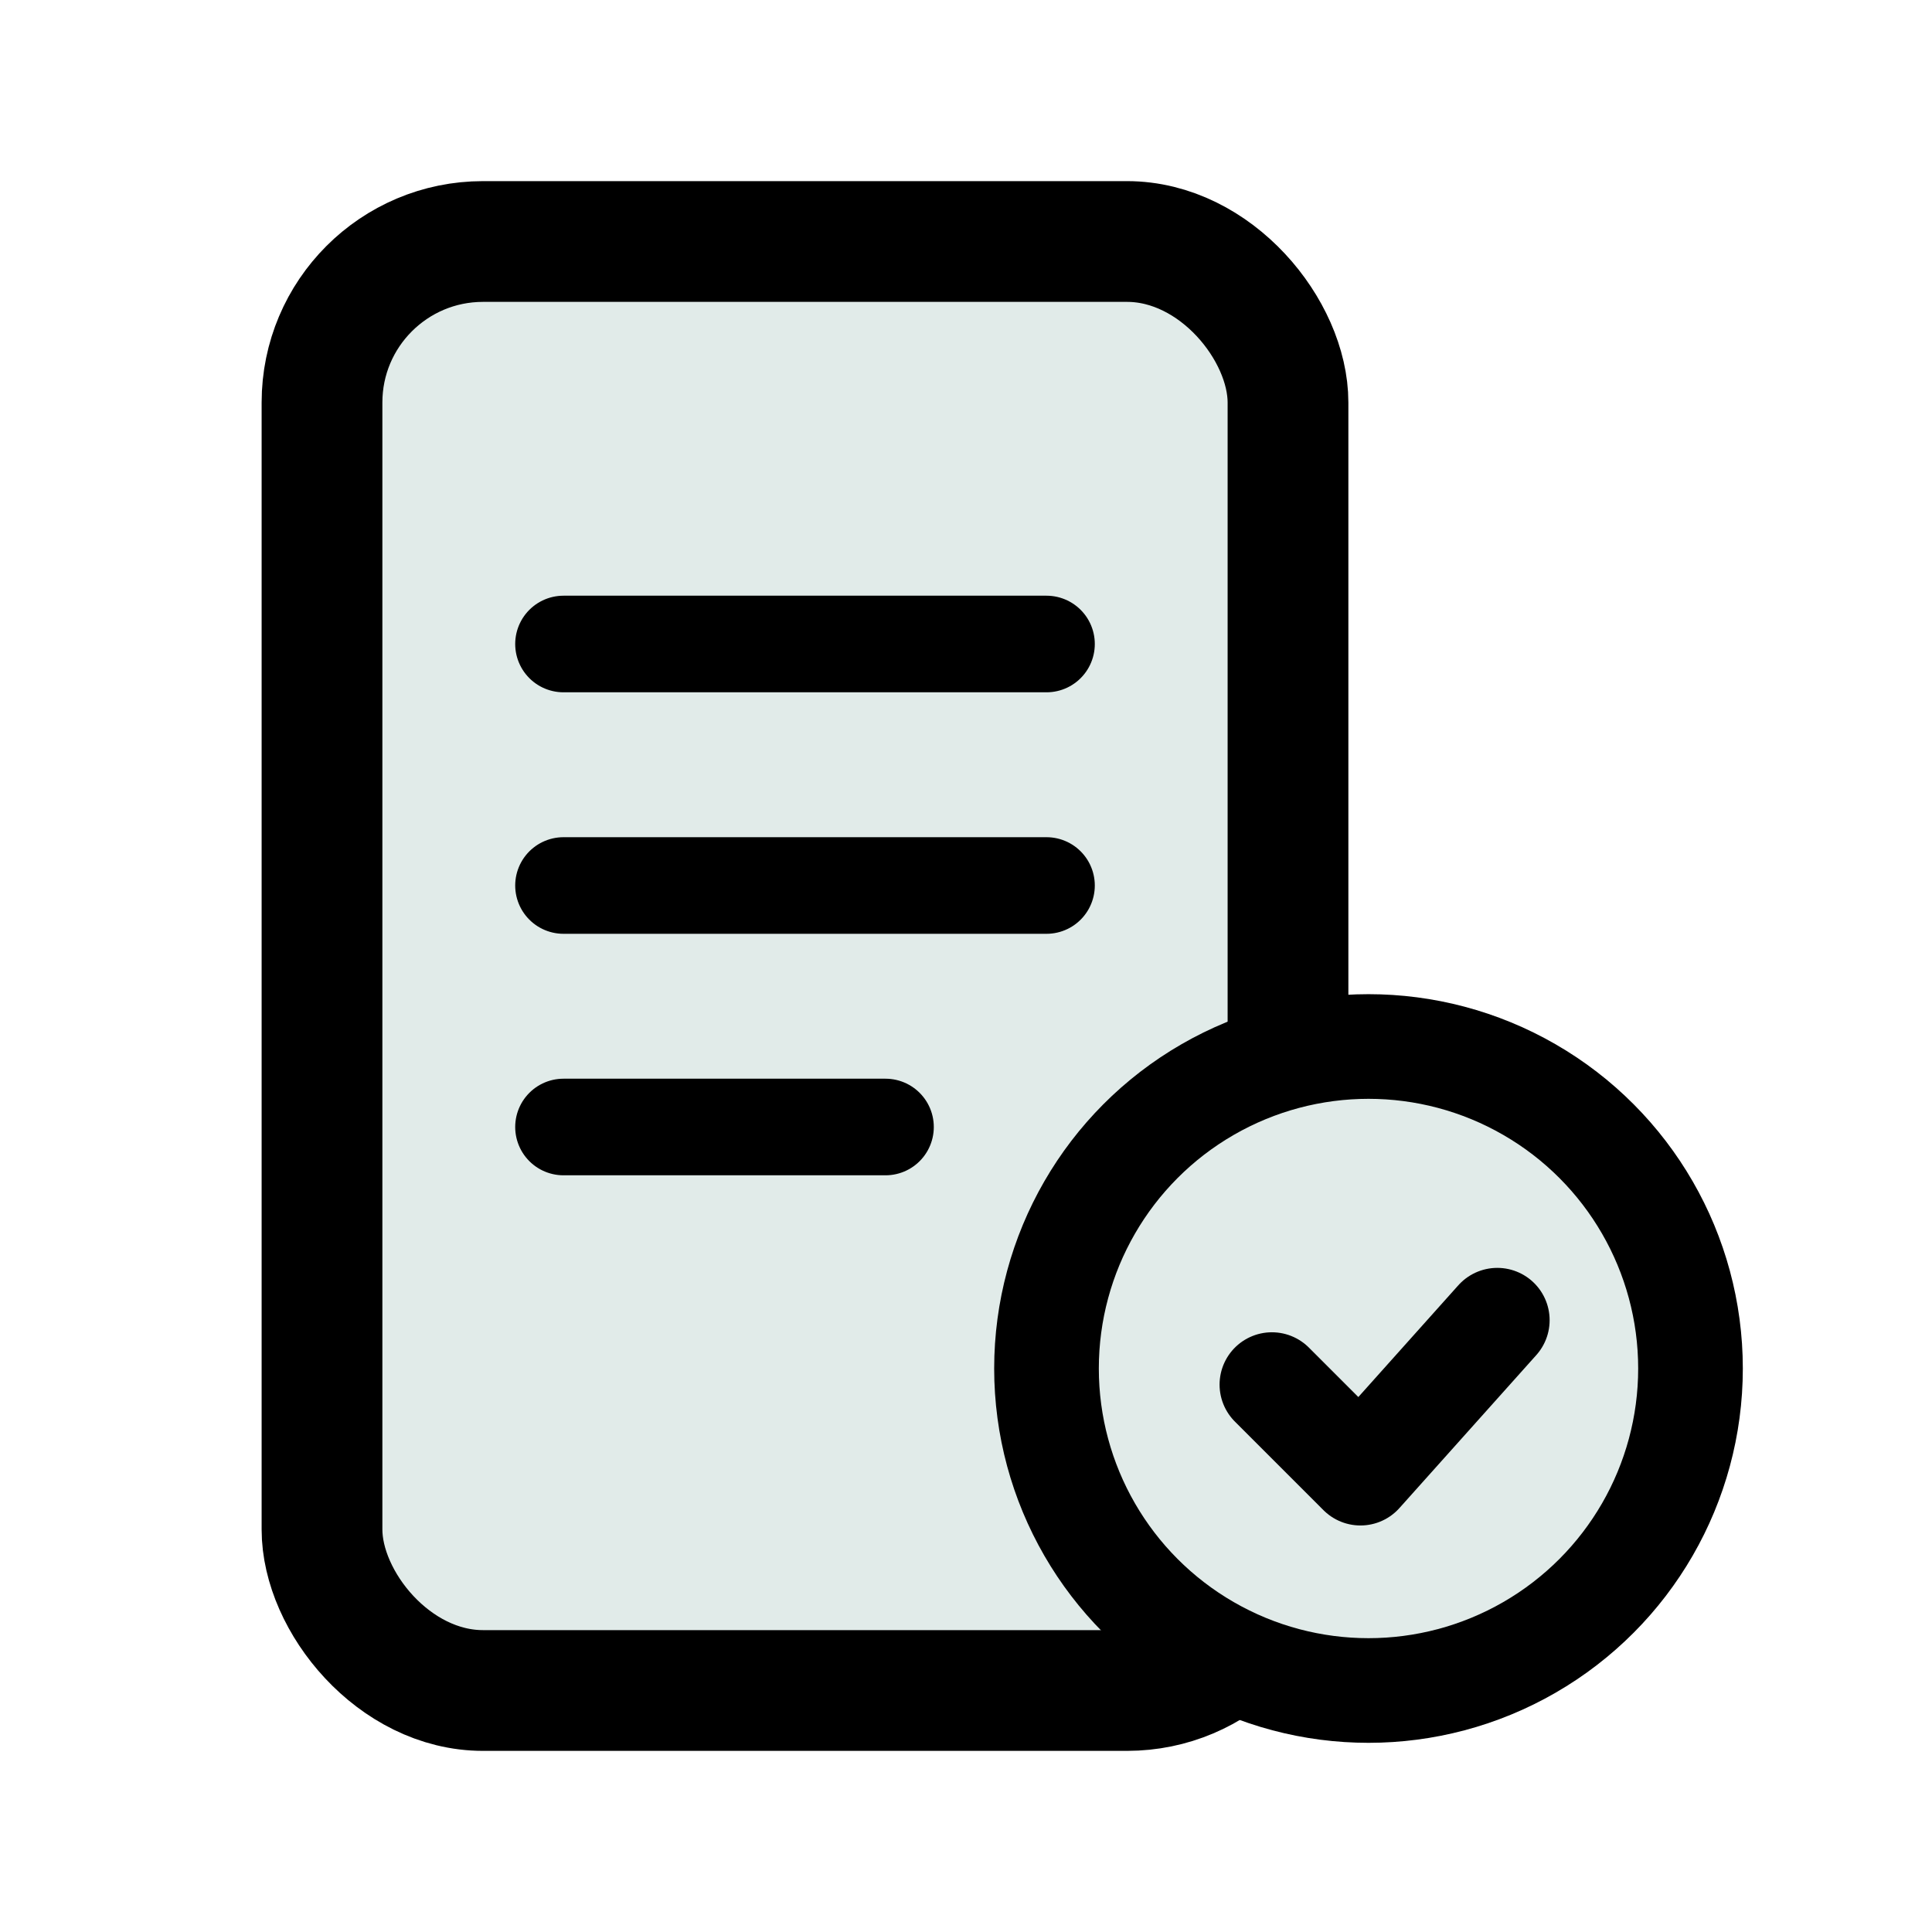 <svg width="32" height="32" viewBox="0 0 24 24" fill="none"
     xmlns="http://www.w3.org/2000/svg">
  <rect x="4" y="3" width="12" height="18" rx="2" ry="2"
        stroke="#000" stroke-width="1.5" fill="#e1ebe9"/>
  <line x1="7" y1="8" x2="13" y2="8" stroke="#000" stroke-width="1.2" stroke-linecap="round"/>
  <line x1="7" y1="11" x2="13" y2="11" stroke="#000" stroke-width="1.2" stroke-linecap="round"/>
  <line x1="7" y1="14" x2="11" y2="14" stroke="#000" stroke-width="1.2" stroke-linecap="round"/>
  <circle cx="17" cy="17" r="4" stroke="#000" stroke-width="1.3" fill="#e1ebe9"/>
  <path d="M15.8 17.2L16.9 18.3L18.6 16.4" stroke="#000" stroke-width="1.3" stroke-linecap="round" stroke-linejoin="round"/>
</svg>
